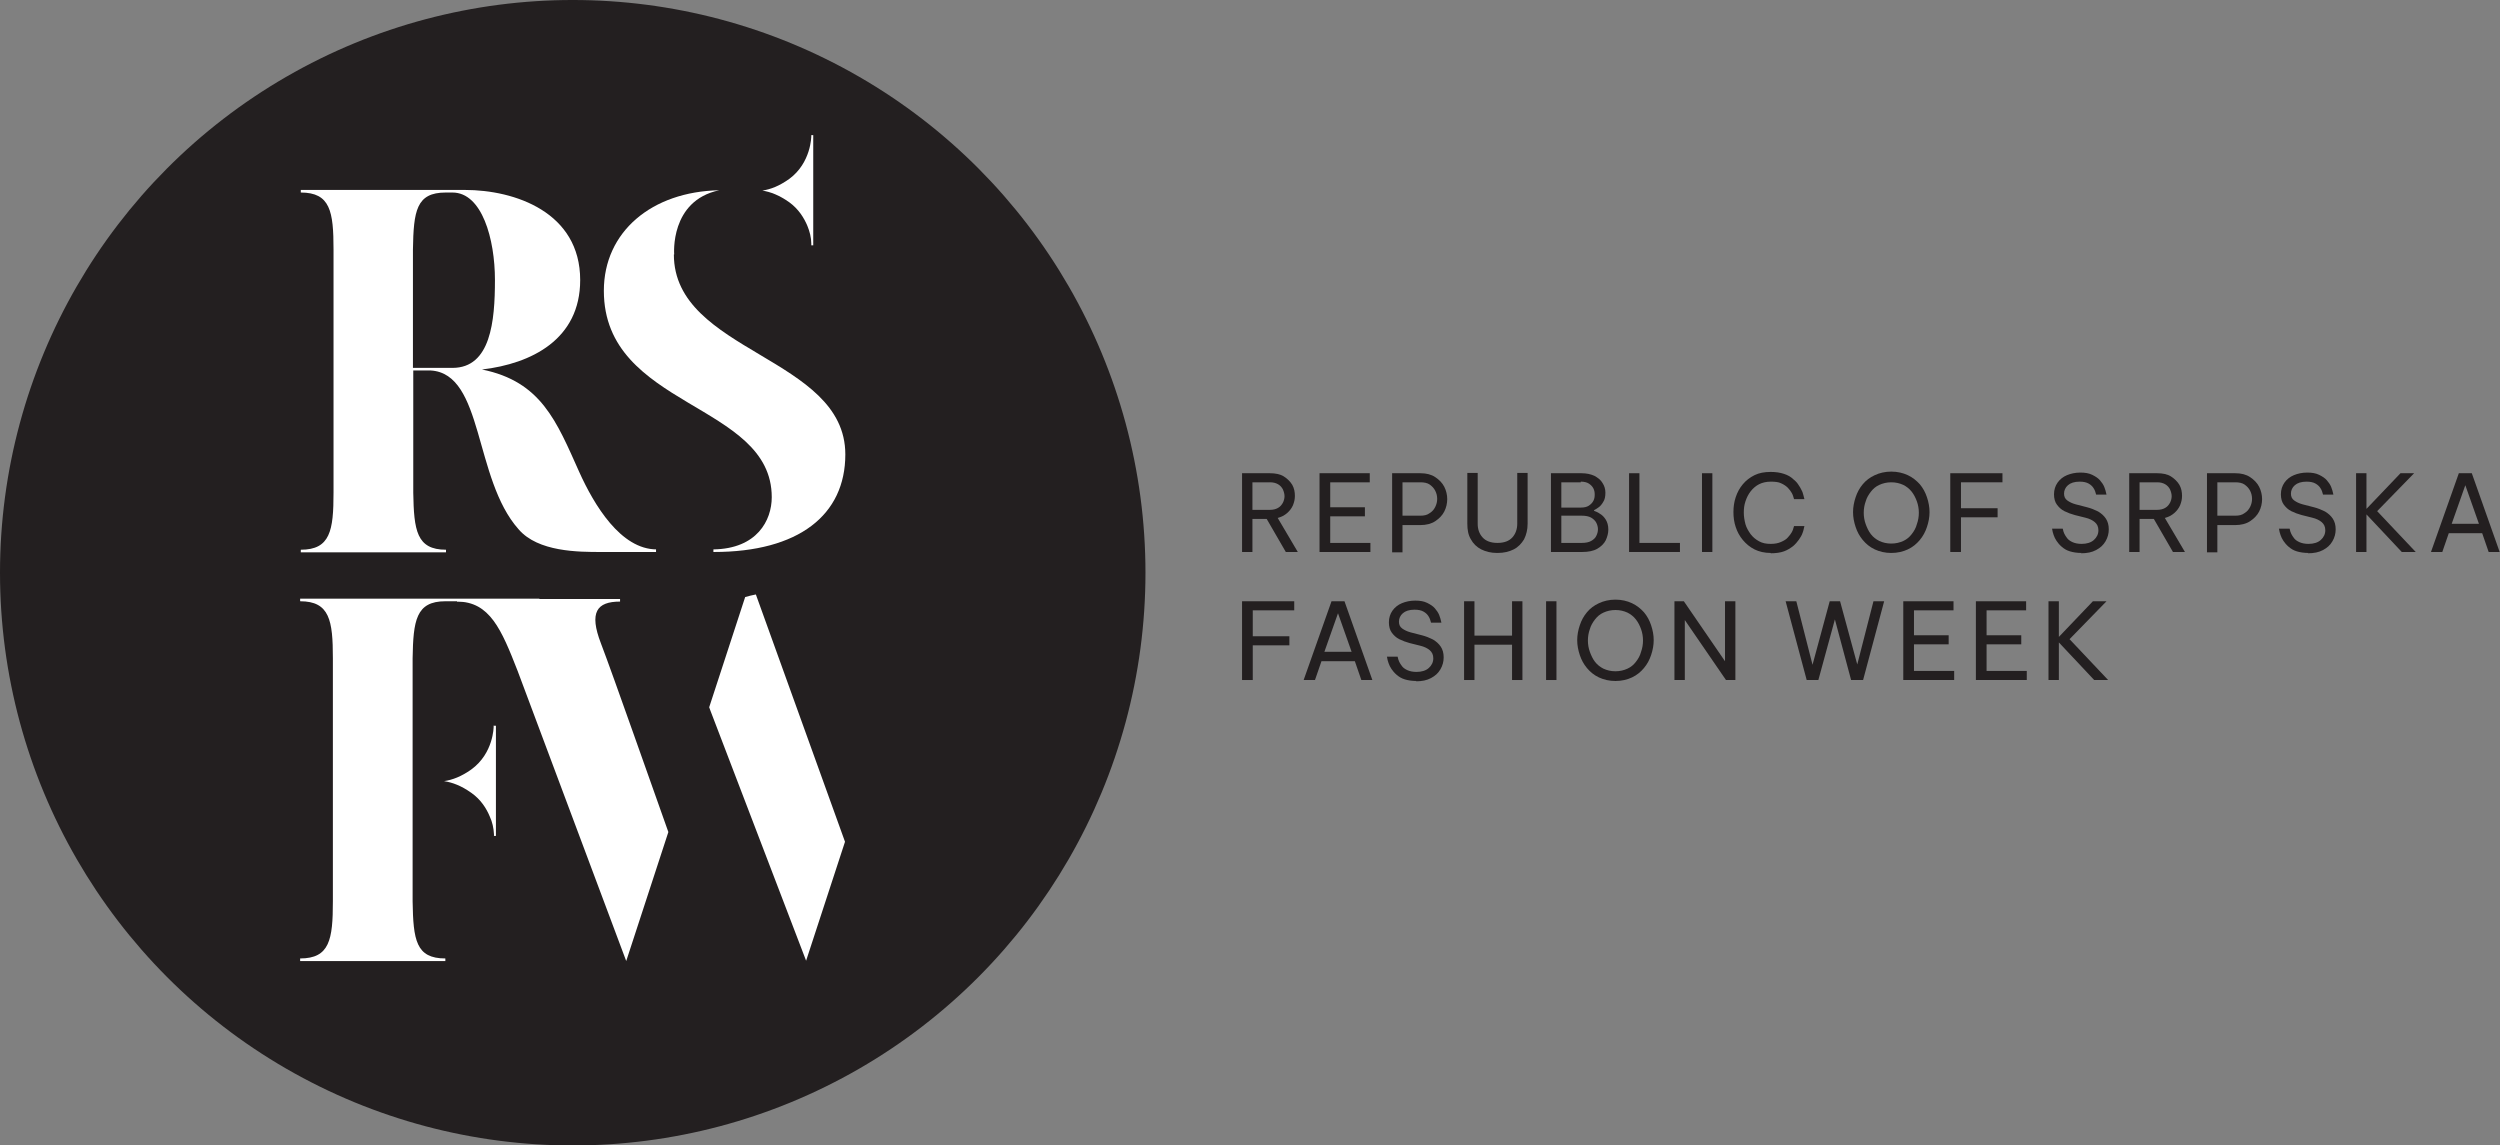 <?xml version="1.0" encoding="UTF-8"?>
<svg id="Layer_2" data-name="Layer 2" xmlns="http://www.w3.org/2000/svg" viewBox="0 0 77.13 35.33">
  <rect x="0" y="0" width="77.13" height="35.33" fill="#808080" stroke="none"/>
  <defs>
    <style>
      .cls-1 {
        fill: #231f20;
      }

      .cls-1, .cls-2 {
        stroke-width: 0px;
      }

      .cls-2 {
        fill: #fff;
      }
    </style>
  </defs>
  <g id="Layer_1-2" data-name="Layer 1">
    <g>
      <circle class="cls-1" cx="17.67" cy="17.67" r="17.67"/>
      <g>
        <path class="cls-1" d="M38.32,17.03v-2.43h.86c.17,0,.32.03.43.1s.2.16.26.26c.06.11.08.22.08.34,0,.1-.02.19-.06.29-.04.09-.1.17-.18.24-.08.07-.18.12-.29.15l.62,1.05h-.37l-.59-1.02h-.44v1.02h-.32ZM39.18,14.88h-.54v.85h.54c.1,0,.18-.02.25-.06.07-.04.11-.09.15-.16.03-.06.05-.13.05-.2s-.02-.14-.05-.21c-.03-.06-.08-.12-.15-.16-.07-.04-.15-.06-.25-.06Z"/>
        <path class="cls-1" d="M40.71,17.03v-2.43h1.55v.28h-1.22v.77h1.07v.28h-1.07v.82h1.24v.28h-1.56Z"/>
        <path class="cls-1" d="M42.95,17.03v-2.43h.87c.19,0,.34.04.46.12s.22.18.28.3c.06.12.09.25.09.38s-.03.26-.09.38c-.06.12-.16.22-.28.3-.12.08-.28.12-.46.12h-.55v.84h-.32ZM43.82,14.88h-.55v1.03h.55c.12,0,.21-.02.29-.08.08-.05.13-.11.17-.19.04-.08.06-.16.06-.25s-.02-.17-.06-.25-.1-.14-.17-.19-.17-.07-.29-.07Z"/>
        <path class="cls-1" d="M46.19,17.06c-.19,0-.35-.04-.49-.11-.14-.07-.25-.18-.32-.31-.08-.13-.11-.29-.11-.48v-1.57h.32v1.57c0,.17.05.31.15.42.1.11.25.17.46.17s.36-.06.46-.17c.1-.11.15-.26.15-.42v-1.57h.32v1.57c0,.18-.04.34-.11.48-.08.13-.18.24-.32.31-.14.07-.3.11-.5.11Z"/>
        <path class="cls-1" d="M47.85,17.03v-2.43h.94c.16,0,.29.03.4.08.11.06.2.13.25.22.06.09.09.19.09.3,0,.12-.02.22-.07.29-.04.07-.09.13-.15.17-.05.04-.1.06-.13.08v.02c.05.02.11.04.18.09.07.04.13.1.18.18.05.08.08.18.08.31,0,.11-.03.22-.08.33-.05.1-.14.19-.26.26-.12.07-.28.1-.47.1h-.96ZM48.77,14.88h-.6v.78h.6c.11,0,.19-.02.25-.06s.11-.09.14-.15c.03-.06.04-.12.04-.19s-.01-.13-.04-.19c-.03-.06-.08-.11-.14-.15-.06-.04-.15-.06-.25-.06ZM48.8,15.91h-.63v.84h.63c.12,0,.22-.02.29-.06s.13-.09.16-.16c.03-.06.05-.13.05-.2s-.02-.14-.05-.2c-.03-.06-.09-.12-.16-.16s-.17-.06-.29-.06Z"/>
        <path class="cls-1" d="M50.26,17.03v-2.43h.32v2.15h1.25v.28h-1.58Z"/>
        <path class="cls-1" d="M52.51,17.03v-2.43h.32v2.43h-.32Z"/>
        <path class="cls-1" d="M54.63,17.06c-.19,0-.36-.04-.5-.11-.14-.07-.26-.17-.36-.29-.1-.12-.17-.25-.22-.4-.05-.15-.07-.3-.07-.46s.02-.31.07-.46c.05-.15.12-.28.22-.4s.22-.21.36-.28c.14-.07.31-.1.5-.1.16,0,.29.02.41.06s.21.09.28.16c.08.06.14.13.18.2.05.07.08.14.11.2.02.06.04.14.06.22h-.32c-.02-.07-.04-.14-.07-.19s-.07-.11-.12-.16c-.05-.05-.12-.1-.21-.14-.08-.04-.19-.05-.32-.05-.14,0-.26.03-.36.08s-.19.13-.26.22c-.07.09-.12.19-.16.31s-.05.23-.05.35.02.23.05.35c.03.11.09.21.16.31.07.09.15.16.26.22s.22.08.36.08c.13,0,.23-.02.32-.06.09-.04.16-.08.21-.14.05-.05.09-.11.12-.16s.05-.12.07-.19h.32c-.02.08-.03.15-.06.22-.02.06-.06.13-.11.2-.05.07-.11.14-.18.2-.08.06-.17.12-.28.16s-.25.06-.41.06Z"/>
        <path class="cls-1" d="M58.35,17.06c-.19,0-.36-.04-.51-.11-.15-.07-.27-.17-.37-.29-.1-.12-.17-.25-.22-.4-.05-.15-.08-.3-.08-.46s.03-.31.08-.46c.05-.15.12-.28.22-.4.1-.12.22-.21.37-.28s.32-.11.51-.11.36.04.51.11c.15.07.27.17.37.28.1.12.17.25.22.4.05.15.08.3.08.46s-.03.31-.08.46c-.05.15-.12.28-.22.4-.1.12-.22.22-.37.29-.15.07-.32.11-.51.11ZM58.35,16.77c.14,0,.26-.03.37-.08.11-.05.19-.12.26-.21s.13-.19.16-.31c.04-.11.06-.23.06-.35s-.02-.24-.06-.35c-.04-.11-.09-.21-.16-.3s-.16-.16-.26-.21c-.11-.05-.23-.08-.37-.08s-.26.03-.37.08c-.11.05-.19.12-.26.21s-.13.19-.16.3c-.04.11-.06.23-.06.35s.02.24.06.35c.04.11.09.22.16.31s.16.16.26.21c.11.05.23.08.37.08Z"/>
        <path class="cls-1" d="M60.17,17.03v-2.43h1.61v.28h-1.28v.8h1.13v.28h-1.13v1.07h-.32Z"/>
        <path class="cls-1" d="M64.22,17.06c-.14,0-.26-.02-.36-.05s-.18-.08-.25-.14c-.07-.06-.12-.12-.16-.18-.04-.06-.07-.12-.09-.18s-.04-.12-.05-.2h.33c.01.06.03.12.05.16s.05.09.09.14c.04.05.1.09.17.12.07.03.16.05.27.05.16,0,.29-.04.38-.12.09-.08.14-.18.14-.3,0-.11-.04-.19-.11-.25-.07-.06-.17-.11-.3-.14l-.32-.08c-.11-.03-.22-.07-.32-.12-.1-.05-.17-.12-.23-.2-.06-.08-.09-.19-.09-.32,0-.14.04-.26.11-.36.07-.1.17-.18.29-.23.12-.05.26-.08.41-.08s.27.02.37.07.18.1.24.17c.06.07.1.13.13.2.03.07.05.15.07.24h-.32c-.02-.08-.04-.14-.08-.2-.03-.05-.08-.1-.15-.14-.07-.04-.16-.06-.28-.06-.16,0-.28.04-.36.11s-.12.16-.12.26c0,.09.03.16.1.21s.15.09.26.12l.35.09c.12.03.24.08.34.13.1.06.18.13.24.22.06.09.09.2.09.33s-.03.25-.1.37-.16.2-.29.27-.28.1-.47.1Z"/>
        <path class="cls-1" d="M65.69,17.03v-2.43h.86c.17,0,.32.03.43.1s.2.16.26.26c.06.11.08.22.08.34,0,.1-.02.19-.06.29-.04.09-.1.17-.18.24-.08.07-.18.12-.29.15l.62,1.05h-.37l-.59-1.02h-.44v1.02h-.32ZM66.55,14.88h-.54v.85h.54c.1,0,.18-.02.25-.06.07-.04.11-.09.15-.16.03-.06.05-.13.05-.2s-.02-.14-.05-.21c-.03-.06-.08-.12-.15-.16-.07-.04-.15-.06-.25-.06Z"/>
        <path class="cls-1" d="M68.09,17.03v-2.43h.87c.19,0,.34.04.46.12s.22.18.28.3c.06.12.09.25.09.38s-.03.26-.09.38c-.06.12-.16.22-.28.3-.12.08-.28.12-.46.12h-.55v.84h-.32ZM68.96,14.88h-.55v1.03h.55c.12,0,.21-.02.29-.08.08-.05.13-.11.17-.19.04-.08.06-.16.06-.25s-.02-.17-.06-.25-.1-.14-.17-.19-.17-.07-.29-.07Z"/>
        <path class="cls-1" d="M71.22,17.06c-.14,0-.26-.02-.36-.05s-.18-.08-.25-.14c-.07-.06-.12-.12-.16-.18-.04-.06-.07-.12-.09-.18s-.04-.12-.05-.2h.33c.01.06.03.12.05.16s.05.09.09.14c.04.05.1.09.17.12.07.03.16.05.27.05.16,0,.29-.04.38-.12.09-.08.14-.18.14-.3,0-.11-.04-.19-.11-.25-.07-.06-.17-.11-.3-.14l-.32-.08c-.11-.03-.22-.07-.32-.12-.1-.05-.17-.12-.23-.2-.06-.08-.09-.19-.09-.32,0-.14.04-.26.11-.36.07-.1.17-.18.29-.23.12-.05.26-.08.41-.08s.27.02.37.07.18.1.24.17c.06.07.1.13.13.2.03.07.05.15.07.24h-.32c-.02-.08-.04-.14-.08-.2-.03-.05-.08-.1-.15-.14-.07-.04-.16-.06-.28-.06-.16,0-.28.04-.36.11s-.12.16-.12.26c0,.09.03.16.1.21s.15.09.26.12l.35.09c.12.03.24.08.34.13.1.06.18.13.24.22.06.09.09.2.09.33s-.03.25-.1.37-.16.2-.29.27-.28.1-.47.1Z"/>
        <path class="cls-1" d="M72.69,17.03v-2.43h.32v1.1l1.05-1.1h.42l-1.14,1.17,1.19,1.26h-.43l-1.09-1.16v1.16h-.32Z"/>
        <path class="cls-1" d="M75,17.03l.86-2.43h.4l.86,2.43h-.34l-.2-.58h-1.03l-.2.58h-.34ZM75.65,16.16h.83l-.42-1.19-.42,1.19Z"/>
        <path class="cls-1" d="M38.32,20.98v-2.43h1.61v.28h-1.28v.8h1.13v.28h-1.13v1.07h-.32Z"/>
        <path class="cls-1" d="M40.22,20.98l.86-2.43h.4l.86,2.43h-.34l-.2-.58h-1.03l-.2.58h-.34ZM40.87,20.11h.83l-.42-1.19-.42,1.19Z"/>
        <path class="cls-1" d="M43.7,21.01c-.14,0-.26-.02-.36-.05s-.18-.08-.25-.14c-.07-.06-.12-.12-.16-.18-.04-.06-.07-.12-.09-.18s-.04-.12-.05-.2h.33c.01.06.03.12.05.16s.05.09.09.14c.04.05.1.09.17.12.07.03.16.05.27.05.16,0,.29-.04.38-.12.09-.08.14-.18.14-.3,0-.11-.04-.19-.11-.25-.07-.06-.17-.11-.3-.14l-.32-.08c-.11-.03-.22-.07-.32-.12-.1-.05-.17-.12-.23-.2-.06-.08-.09-.19-.09-.32,0-.14.04-.26.11-.36.07-.1.17-.18.29-.23.12-.05.26-.08.41-.08s.27.02.37.07.18.1.24.17c.06.07.1.13.13.2.03.07.05.15.07.24h-.32c-.02-.08-.04-.14-.08-.2-.03-.05-.08-.1-.15-.14-.07-.04-.16-.06-.28-.06-.16,0-.28.04-.36.11s-.12.16-.12.26c0,.09.03.16.1.21s.15.09.26.12l.35.09c.12.03.24.08.34.13.1.06.18.13.24.22.06.09.09.2.09.33s-.03.25-.1.37-.16.2-.29.27-.28.1-.47.1Z"/>
        <path class="cls-1" d="M45.17,20.98v-2.43h.32v1.06h1.16v-1.06h.32v2.43h-.32v-1.09h-1.16v1.09h-.32Z"/>
        <path class="cls-1" d="M47.7,20.98v-2.43h.32v2.43h-.32Z"/>
        <path class="cls-1" d="M49.84,21.01c-.19,0-.36-.04-.51-.11-.15-.07-.27-.17-.37-.29-.1-.12-.17-.25-.22-.4-.05-.15-.08-.3-.08-.46s.03-.31.08-.46c.05-.15.12-.28.22-.4.1-.12.22-.21.37-.28s.32-.11.51-.11.36.04.51.11c.15.07.27.17.37.28.1.12.17.25.22.4.05.15.08.3.08.46s-.03.31-.08.46c-.05.15-.12.28-.22.4-.1.12-.22.22-.37.29-.15.07-.32.11-.51.11ZM49.84,20.71c.14,0,.26-.03.37-.08.11-.05.19-.12.26-.21s.13-.19.16-.31c.04-.11.06-.23.06-.35s-.02-.24-.06-.35c-.04-.11-.09-.21-.16-.3s-.16-.16-.26-.21c-.11-.05-.23-.08-.37-.08s-.26.03-.37.08c-.11.05-.19.12-.26.21s-.13.19-.16.3c-.04.11-.06.23-.06.35s.02.24.06.35c.04.11.09.22.16.31s.16.16.26.21c.11.05.23.08.37.08Z"/>
        <path class="cls-1" d="M51.66,20.98v-2.43h.29l1.27,1.85v-1.85h.32v2.43h-.29l-1.27-1.85v1.85h-.32Z"/>
        <path class="cls-1" d="M55.74,20.98l-.65-2.43h.33l.5,1.96.53-1.96h.32l.53,1.95.5-1.95h.33l-.65,2.43h-.37l-.5-1.87-.51,1.87h-.37Z"/>
        <path class="cls-1" d="M58.72,20.98v-2.43h1.55v.28h-1.22v.77h1.07v.28h-1.07v.82h1.24v.28h-1.56Z"/>
        <path class="cls-1" d="M60.96,20.98v-2.43h1.55v.28h-1.22v.77h1.07v.28h-1.07v.82h1.24v.28h-1.56Z"/>
        <path class="cls-1" d="M63.2,20.98v-2.43h.32v1.1l1.05-1.1h.42l-1.14,1.17,1.19,1.26h-.43l-1.09-1.16v1.16h-.32Z"/>
      </g>
      <path class="cls-2" d="M20.24,16.95v.08h-1.69c-.7,0-1.95,0-2.55-.7-1.39-1.56-1.07-4.8-2.71-4.9h-.54v3.77c.02,1.16.1,1.76,1.01,1.76v.08h-4.48v-.08c.91,0,1.01-.59,1.01-1.76v-7.5c0-1.18-.1-1.76-1.01-1.76v-.08h5.06c1.55,0,3.56.69,3.56,2.78,0,1.83-1.5,2.58-3.03,2.76,1.83.37,2.3,1.6,3,3.16.46,1.02,1.28,2.39,2.39,2.39ZM13.96,11.35c1.18,0,1.31-1.44,1.31-2.71s-.4-2.7-1.31-2.7h-.21c-.91,0-.99.57-1.01,1.76v3.65h1.21Z"/>
      <path class="cls-2" d="M20.8,7.85s-.14-1.66,1.39-1.98c-2.08.04-3.56,1.28-3.56,3.1,0,3.63,5.18,3.44,5.18,6.37,0,.71-.45,1.59-1.8,1.61v.08s0,0,.01,0c2.62,0,4.06-1.14,4.06-3.01,0-3.02-5.29-3.14-5.29-6.17Z"/>
      <path class="cls-2" d="M16.65,18.47h-7.39v.08c.91,0,1.01.59,1.01,1.76v7.5c0,1.18-.1,1.76-1.01,1.76v.08h4.48v-.08c-.91,0-.99-.57-1.01-1.76v-7.5c.02-1.16.1-1.76,1.01-1.76h.38c1.61,0,2.52,1.2,2.98,2.23h.08l-.54-2.31Z"/>
      <path class="cls-2" d="M25.03,4.16s0,.02,0,.04h0s0,.82-.68,1.32c-.31.22-.57.32-.83.36.25.04.52.14.83.36.29.21.46.49.56.73.07.17.12.36.12.55,0,.03,0,.04,0,.04h0s0,0,0,.01h.06v-3.4h-.06Z"/>
      <path class="cls-2" d="M15.23,22.38s0,.02,0,.04h0s0,.82-.69,1.32c-.31.22-.58.32-.84.36.26.04.53.14.84.36.3.21.47.49.57.73.08.17.12.36.13.55,0,.03,0,.04,0,.04h0s0,0,0,.01h.06v-3.4h-.06Z"/>
      <path class="cls-2" d="M20.62,25.67c-.47-1.31-1.69-4.8-2.08-5.82-.37-.96-.13-1.29.59-1.29v-.08h-5.03v.08c1.01,0,1.37.86,1.87,2.14.57,1.53,3.35,8.95,3.35,8.95l1.3-3.98Z"/>
      <path class="cls-2" d="M26.07,25.97l-2.75-7.63c-.1.02-.23.05-.33.08l-1.11,3.4.04.11,2.95,7.71,1.2-3.67Z"/>
    </g>
  </g>
</svg>